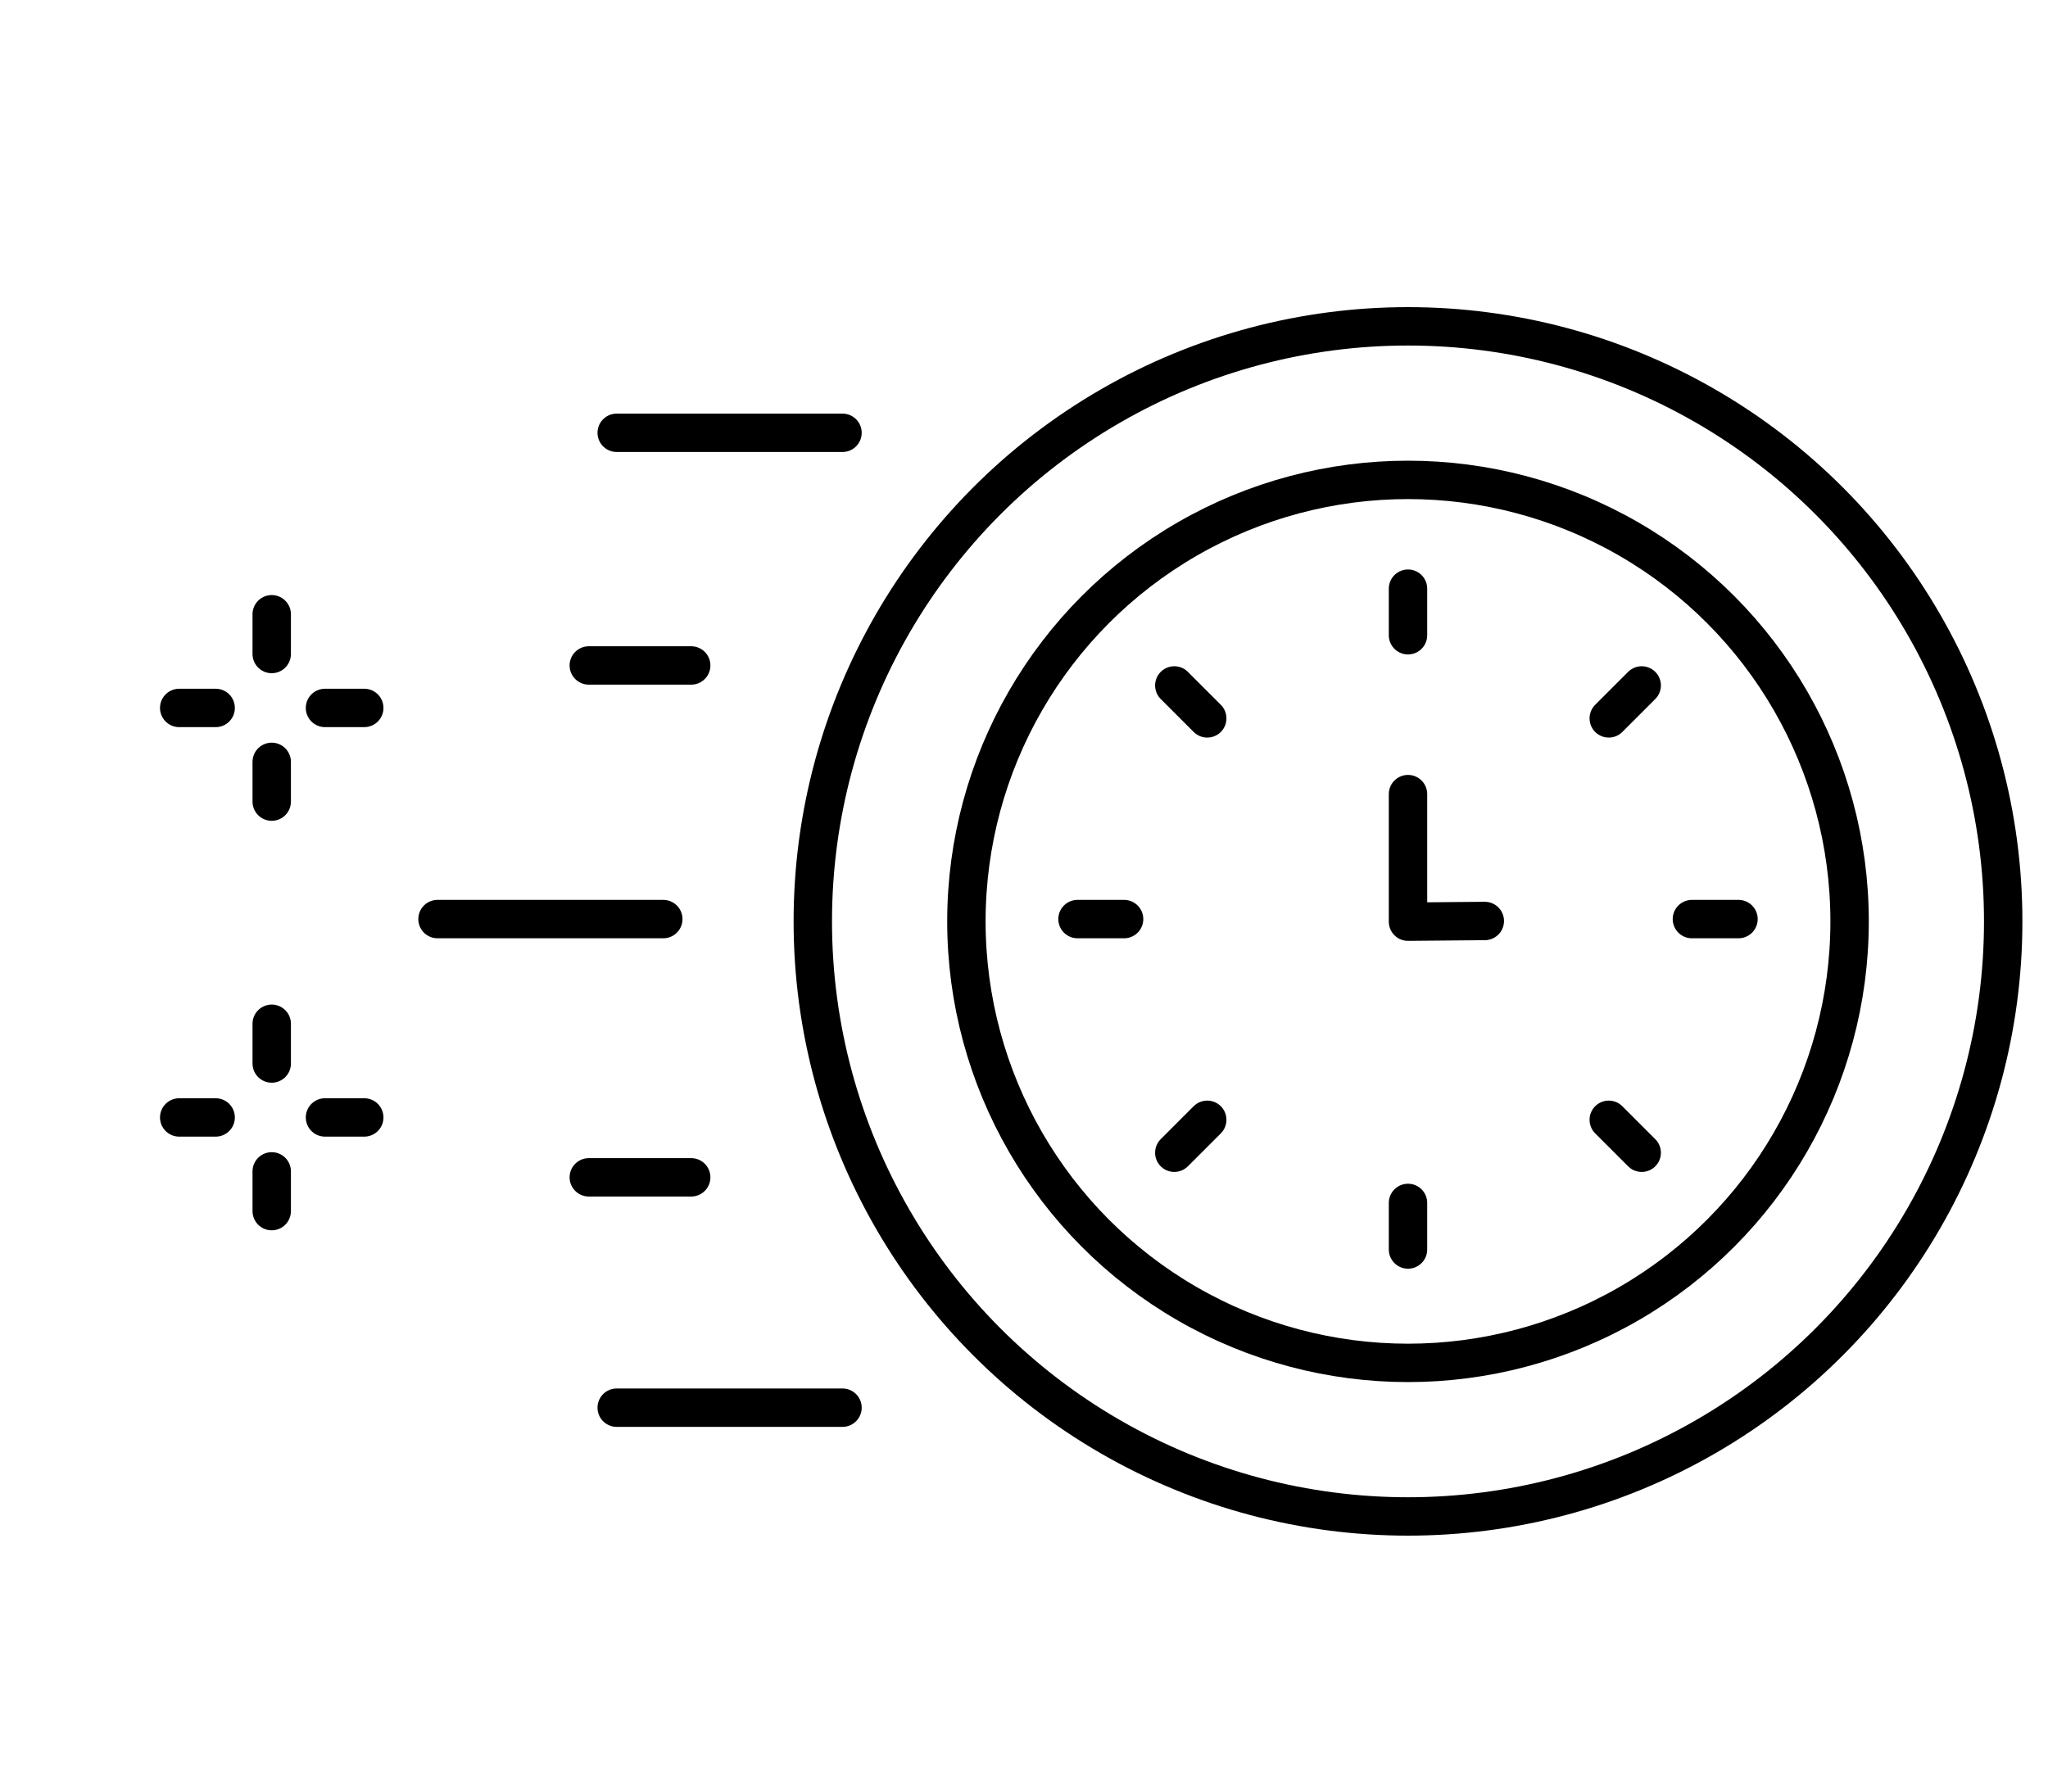 <svg width="80" height="70" viewBox="0 0 80 70" fill="none" xmlns="http://www.w3.org/2000/svg">
<circle cx="55" cy="36" r="23.25" stroke="black" stroke-width="1.5"/>
<path d="M10.614 24V25.553" stroke="black" stroke-width="1.5" stroke-miterlimit="10" stroke-linecap="round" stroke-linejoin="round"/>
<path d="M10.614 29.767V31.32" stroke="black" stroke-width="1.5" stroke-miterlimit="10" stroke-linecap="round" stroke-linejoin="round"/>
<path d="M14.229 27.66H12.695" stroke="black" stroke-width="1.5" stroke-miterlimit="10" stroke-linecap="round" stroke-linejoin="round"/>
<path d="M8.424 27.66H7" stroke="black" stroke-width="1.5" stroke-miterlimit="10" stroke-linecap="round" stroke-linejoin="round"/>
<path d="M10.614 40V41.553" stroke="black" stroke-width="1.5" stroke-miterlimit="10" stroke-linecap="round" stroke-linejoin="round"/>
<path d="M10.614 45.767V47.32" stroke="black" stroke-width="1.5" stroke-miterlimit="10" stroke-linecap="round" stroke-linejoin="round"/>
<path d="M14.229 43.66H12.695" stroke="black" stroke-width="1.5" stroke-miterlimit="10" stroke-linecap="round" stroke-linejoin="round"/>
<path d="M8.424 43.66H7" stroke="black" stroke-width="1.5" stroke-miterlimit="10" stroke-linecap="round" stroke-linejoin="round"/>
<circle cx="55" cy="36" r="17.25" stroke="black" stroke-width="1.5"/>
<path d="M55 23V24.82" stroke="black" stroke-width="1.5" stroke-miterlimit="10" stroke-linecap="round" stroke-linejoin="round"/>
<path d="M55 47V48.82" stroke="black" stroke-width="1.5" stroke-miterlimit="10" stroke-linecap="round" stroke-linejoin="round"/>
<path d="M45.871 26.781L47.158 28.068" stroke="black" stroke-width="1.5" stroke-miterlimit="10" stroke-linecap="round" stroke-linejoin="round"/>
<path d="M62.842 43.752L64.129 45.039" stroke="black" stroke-width="1.5" stroke-miterlimit="10" stroke-linecap="round" stroke-linejoin="round"/>
<path d="M42.09 35.91L43.91 35.91" stroke="black" stroke-width="1.5" stroke-miterlimit="10" stroke-linecap="round" stroke-linejoin="round"/>
<path d="M23 26L27 26" stroke="black" stroke-width="1.5" stroke-miterlimit="10" stroke-linecap="round" stroke-linejoin="round"/>
<path d="M23 46L27 46" stroke="black" stroke-width="1.5" stroke-miterlimit="10" stroke-linecap="round" stroke-linejoin="round"/>
<path d="M17.09 35.91L25.91 35.91" stroke="black" stroke-width="1.5" stroke-miterlimit="10" stroke-linecap="round" stroke-linejoin="round"/>
<path d="M24.09 16.91L32.91 16.91" stroke="black" stroke-width="1.5" stroke-miterlimit="10" stroke-linecap="round" stroke-linejoin="round"/>
<path d="M24.09 55L32.91 55" stroke="black" stroke-width="1.5" stroke-miterlimit="10" stroke-linecap="round" stroke-linejoin="round"/>
<path d="M66.09 35.91L67.91 35.91" stroke="black" stroke-width="1.5" stroke-miterlimit="10" stroke-linecap="round" stroke-linejoin="round"/>
<path d="M58 35.984L55 36.011L55 31.027" stroke="black" stroke-width="1.5" stroke-miterlimit="10" stroke-linecap="round" stroke-linejoin="round"/>
<path d="M45.871 45.039L47.158 43.752" stroke="black" stroke-width="1.5" stroke-miterlimit="10" stroke-linecap="round" stroke-linejoin="round"/>
<path d="M62.842 28.068L64.129 26.781" stroke="black" stroke-width="1.5" stroke-miterlimit="10" stroke-linecap="round" stroke-linejoin="round"/>
</svg>
